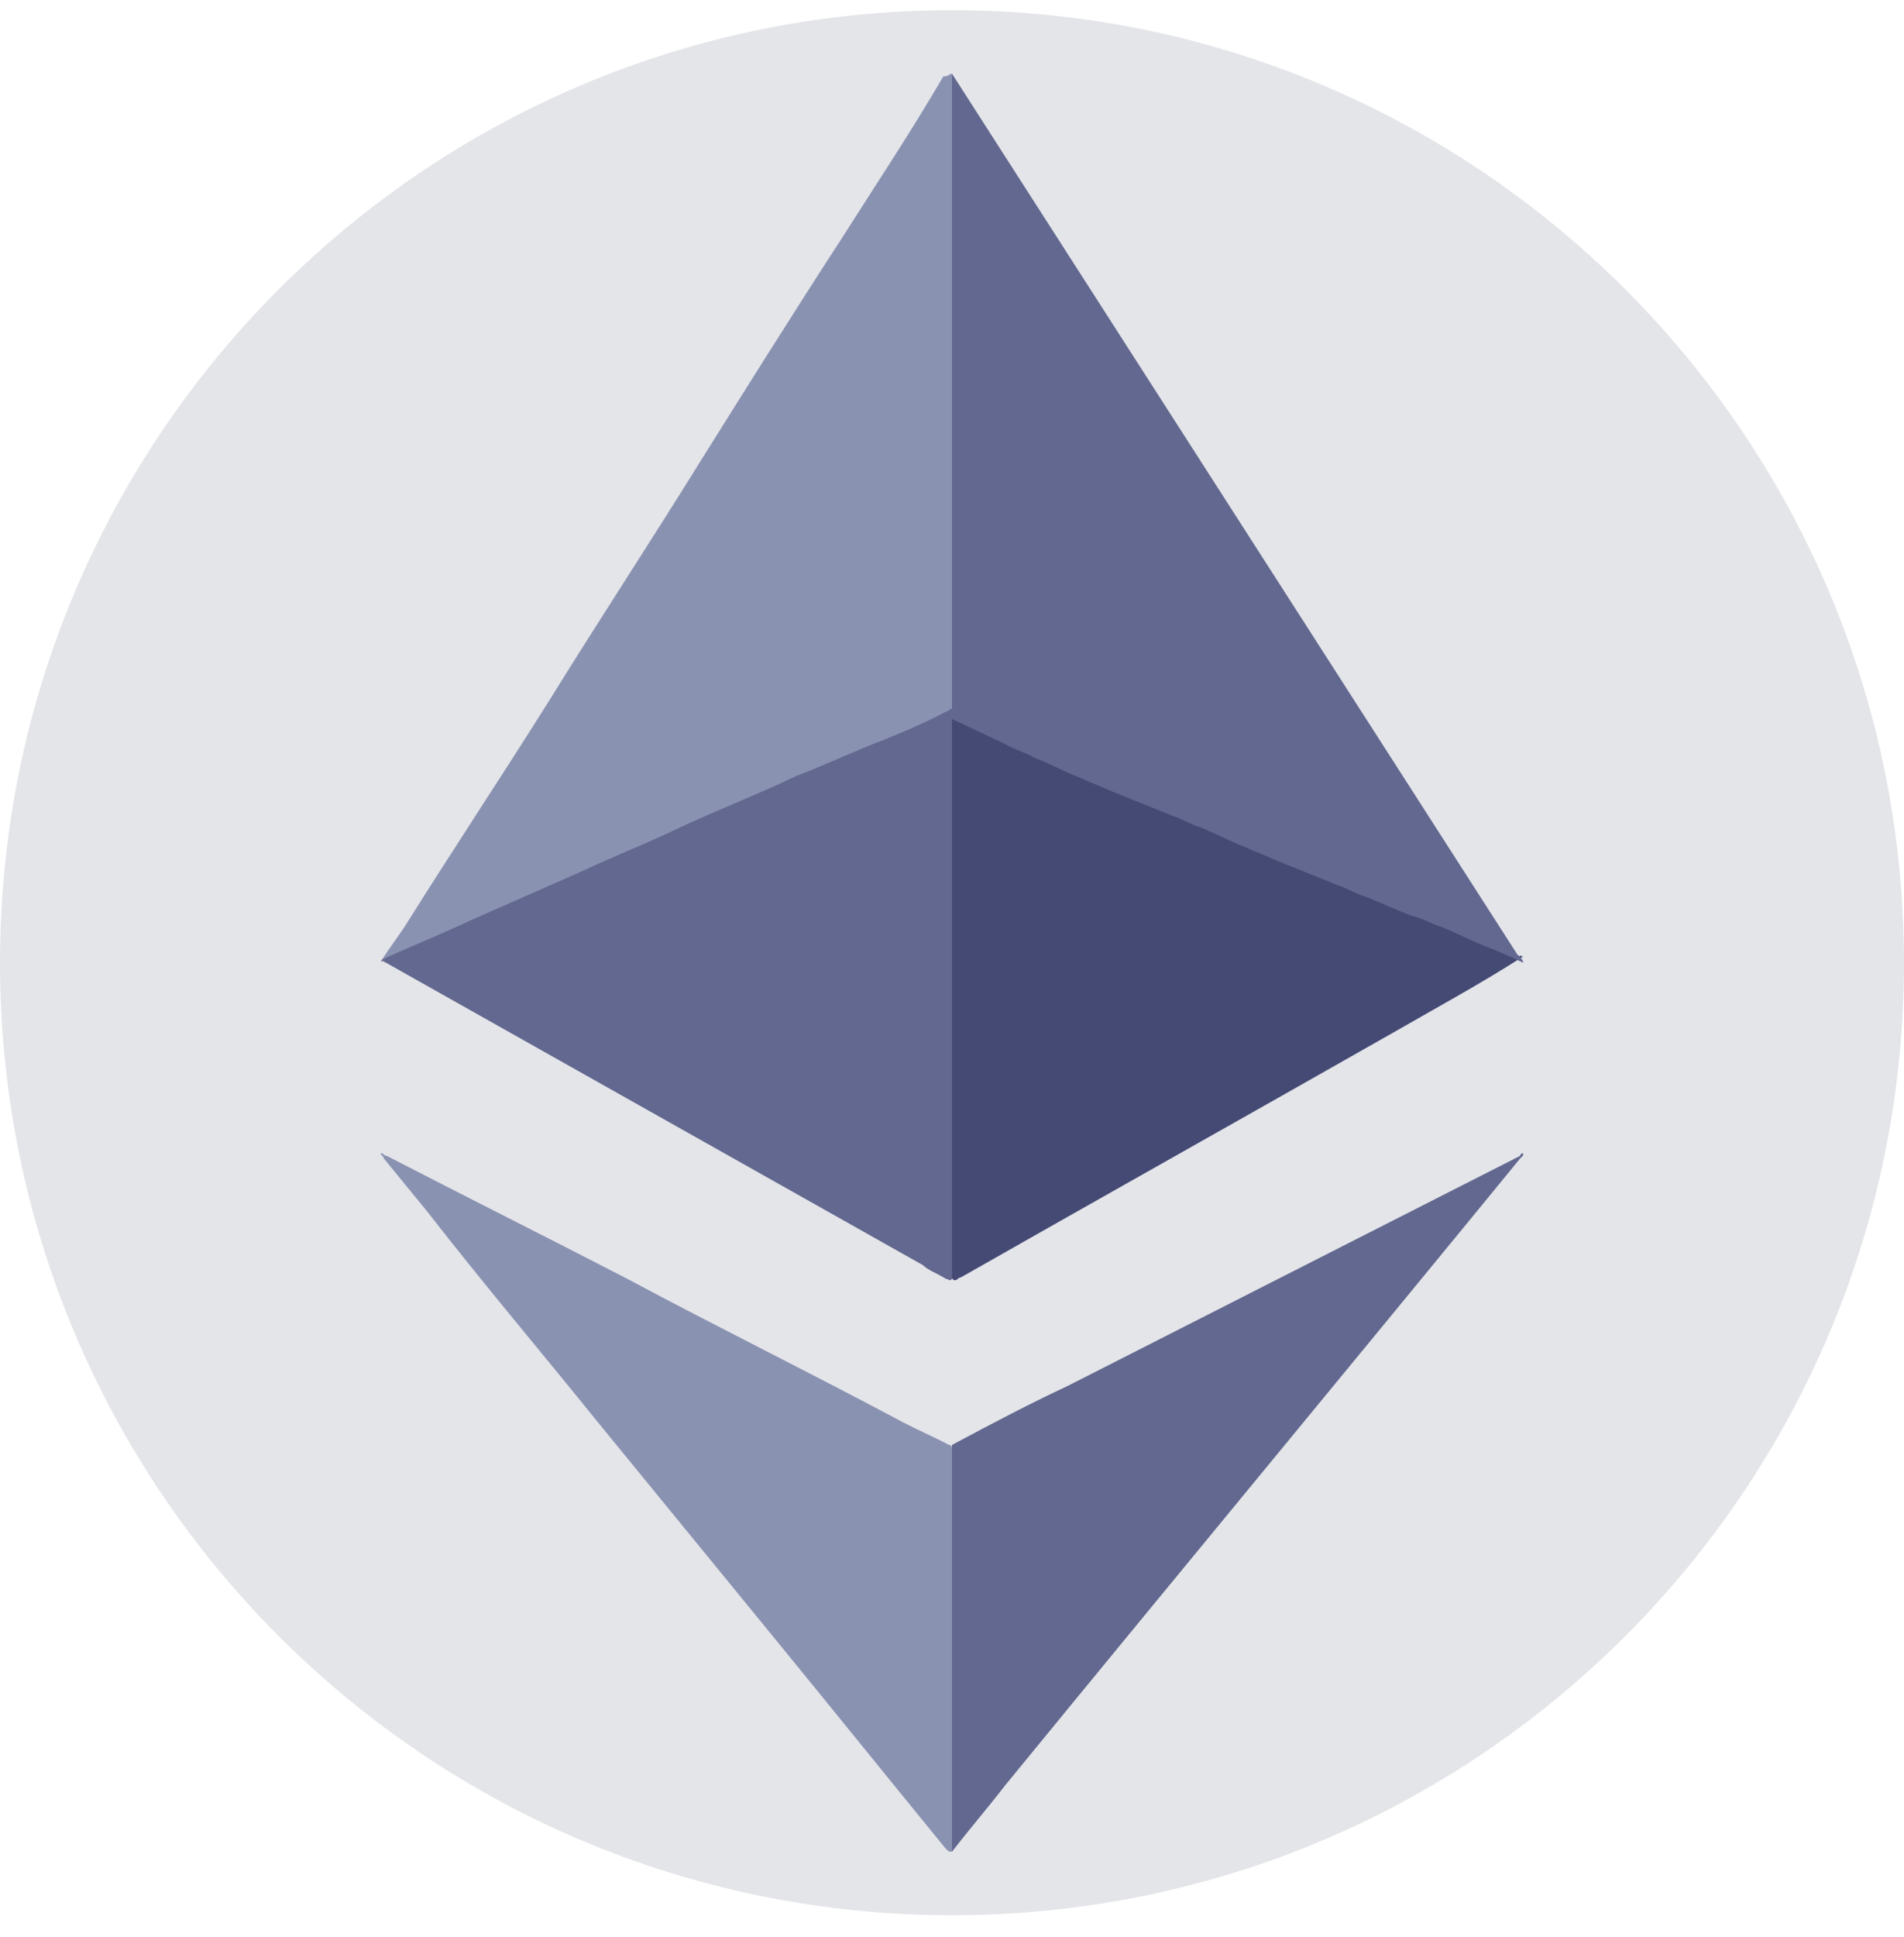 <svg width="60" height="61" viewBox="0 0 60 61" fill="none" xmlns="http://www.w3.org/2000/svg">
<path d="M30 60.322C46.569 60.322 60 46.891 60 30.322C60 13.754 46.569 0.322 30 0.322C13.431 0.322 0 13.754 0 30.322C0 46.891 13.431 60.322 30 60.322Z" fill="#E4E5E9"/>
<path d="M30 2.322V22.555C30 22.642 29.908 22.729 29.816 22.729C29.174 22.989 28.622 23.25 27.98 23.51C27.153 23.858 26.235 24.205 25.408 24.639L22.378 25.942L19.898 26.984L16.867 28.286C16.041 28.634 15.214 28.981 14.296 29.415C13.653 29.676 12.918 30.023 12.275 30.284C12.184 30.284 12.184 30.37 12.092 30.284H12C12.275 29.849 12.551 29.502 12.826 29.068C14.296 26.723 15.857 24.379 17.326 22.034C18.888 19.516 20.541 16.998 22.102 14.479C23.571 12.135 25.041 9.79 26.51 7.532C27.612 5.796 28.714 4.146 29.724 2.409C29.908 2.409 29.908 2.322 30 2.322C29.908 2.322 30 2.322 30 2.322Z" fill="#8A92B2"/>
<path d="M48 30.125C46.615 31.012 45.139 31.81 43.754 32.608C39.231 35.179 34.8 37.662 30.277 40.234C30.185 40.234 30.185 40.322 30.092 40.322C30 40.322 30 40.234 30 40.234V39.968V22.677V22.411C30 22.322 30.092 22.322 30.185 22.322C30.554 22.5 30.923 22.677 31.385 22.854C32.492 23.386 33.692 23.83 34.8 24.362C35.815 24.805 36.739 25.248 37.754 25.603C38.769 26.046 39.692 26.49 40.708 26.933C41.538 27.288 42.462 27.642 43.292 28.086C44.123 28.441 45.046 28.795 45.877 29.238C46.523 29.505 47.169 29.859 47.908 30.125C47.908 30.037 47.908 30.125 48 30.125Z" fill="#454A75"/>
<path d="M30 58.322C30 58.322 29.908 58.322 30 58.322C29.908 58.322 29.908 58.322 29.815 58.242C27.969 55.985 26.215 53.809 24.369 51.553L18.831 44.784C17.077 42.608 15.231 40.432 13.477 38.176L12.092 36.483C12.092 36.403 12 36.403 12 36.322C12.092 36.322 12.092 36.403 12.185 36.403C14.677 37.692 17.262 38.982 19.754 40.271C22.615 41.802 25.569 43.253 28.431 44.784C28.892 45.026 29.446 45.267 29.908 45.509C30 45.509 30 45.59 30 45.67V58.322Z" fill="#8A92B2"/>
<path d="M11.967 30.29C11.967 30.29 12.055 30.29 11.967 30.29C12.055 30.29 12.055 30.29 11.967 30.29C11.967 30.376 11.967 30.376 11.967 30.29Z" fill="#808080"/>
<path d="M12 30.246C12 30.158 12 30.158 12 30.246C12.923 29.806 13.846 29.454 14.769 29.014L18.369 27.429C19.292 26.989 20.215 26.636 21.139 26.196C22.431 25.58 23.815 25.052 25.108 24.435C26.031 24.083 26.954 23.643 27.877 23.291C28.523 23.027 29.169 22.762 29.815 22.41C29.908 22.41 29.908 22.322 30 22.322V40.283C29.908 40.371 29.908 40.283 29.815 40.283C29.538 40.107 29.262 40.019 29.077 39.843L12.185 30.334C12.092 30.246 12 30.246 12 30.246Z" fill="#62688F"/>
<path d="M48 36.322C48 36.403 48 36.403 47.907 36.483C42.497 43.092 37.088 49.619 31.679 56.227C31.119 56.952 30.56 57.597 30 58.322V58.242V58.081V45.751V45.509C31.212 44.864 32.425 44.22 33.637 43.656L47.907 36.403C47.907 36.322 48 36.322 48 36.322Z" fill="#62688F"/>
<path d="M30 22.646V22.472V2.497V2.322L47.814 30.061C47.907 30.148 48 30.235 48 30.322C47.629 30.148 47.258 29.973 46.794 29.799C46.33 29.624 45.866 29.363 45.402 29.188C45.124 29.101 44.845 28.927 44.474 28.839C44.01 28.665 43.454 28.403 42.99 28.229C42.711 28.142 42.433 27.967 42.155 27.88L40.206 27.095C39.835 26.92 39.557 26.833 39.186 26.659C38.722 26.484 38.258 26.223 37.794 26.048C37.516 25.961 37.237 25.786 36.959 25.699L35.01 24.914C34.639 24.74 34.361 24.652 33.99 24.478C33.526 24.304 33.062 24.042 32.598 23.867C32.32 23.693 31.948 23.606 31.67 23.431L30 22.646Z" fill="#62688F"/>
</svg>
